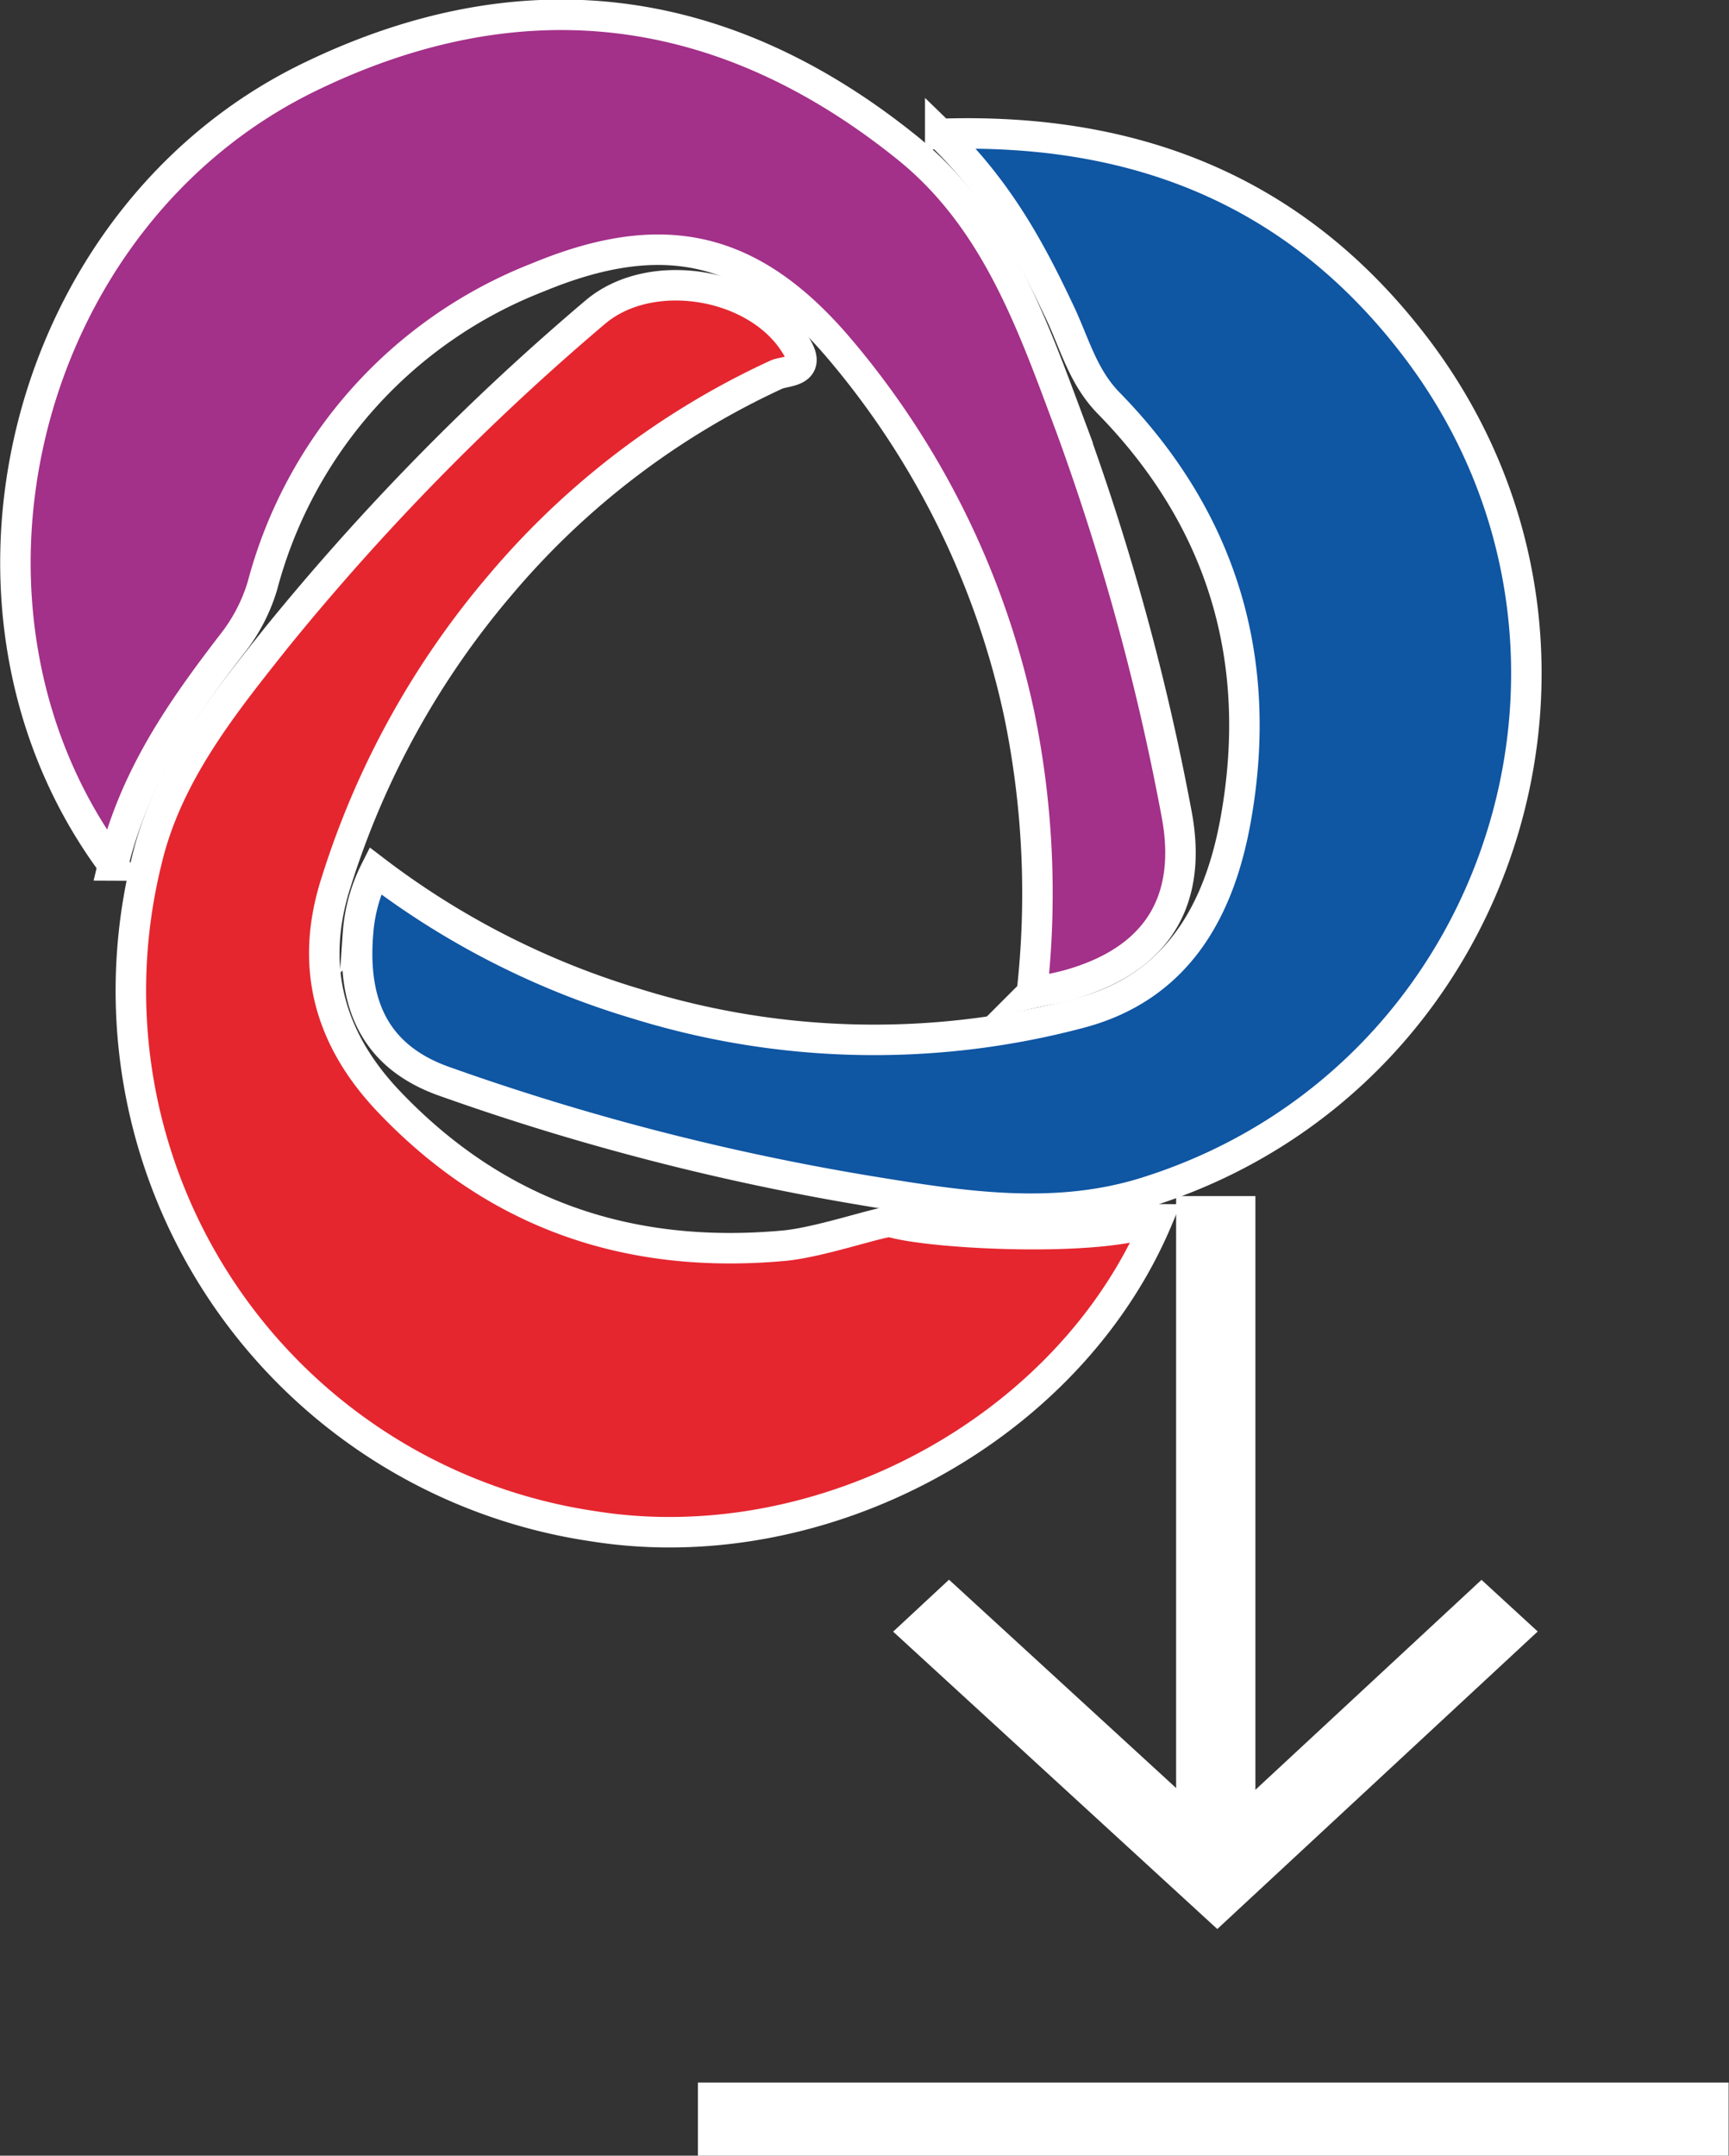 <?xml version="1.0" encoding="UTF-8" standalone="no"?>
<svg
   id="Layer_1"
   data-name="Layer 1"
   viewBox="0 0 113.437 141.411"
   version="1.1"
   sodipodi:docname="icon_bcf_download.svg"
   inkscape:version="1.2.2 (b0a8486541, 2022-12-01)"
   width="113.437"
   height="141.411"
   xml:space="preserve"
   xmlns:inkscape="http://www.inkscape.org/namespaces/inkscape"
   xmlns:sodipodi="http://sodipodi.sourceforge.net/DTD/sodipodi-0.dtd"
   xmlns="http://www.w3.org/2000/svg"
   xmlns:svg="http://www.w3.org/2000/svg"><rect x="0" y="0" width="113.437" height="141.411" fill="#333333" stroke="none"/><sodipodi:namedview
     id="namedview15"
     pagecolor="#808080"
     bordercolor="#666666"
     borderopacity="1.0"
     inkscape:showpageshadow="2"
     inkscape:pageopacity="0"
     inkscape:pagecheckerboard="0"
     inkscape:deskcolor="#808080"
     showgrid="false"
     inkscape:zoom="1.1371193"
     inkscape:cx="-15.829474"
     inkscape:cy="105.96954"
     inkscape:window-width="1232"
     inkscape:window-height="684"
     inkscape:window-x="99"
     inkscape:window-y="93"
     inkscape:window-maximized="0"
     inkscape:current-layer="Layer_1" /><defs
     id="defs4"><style
       id="style2">.cls-1{fill:#fff;}.cls-2{fill:#0f56a3;}.cls-3{fill:#a33089;}.cls-4{fill:#e5262f;}</style></defs><path
     class="cls-1"
     d="m 75.947,79.985 c -3.34,1.53 -6.35,1.37 -9.33,1.16 -2.69,-0.18 -5.37,0.38 -8.1,-0.51 -2.31,-0.76 -4.61,0.85 -7,1.08 -10.25,0.94 -19,-2 -26,-9.5 -3.86,-4.08 -5.22,-8.86 -3.38,-14.45 a 55.66,55.66 0 0 1 10.7,-19.41 52.33,52.33 0 0 1 18.1,-13.8 c 0.6,-0.27 2.32,-0.14 1.34,-1.81 -2.45,-4.2 -9.53,-5.43 -13.23,-2.28 a 160.63,160.63 0 0 0 -20.89,21.34 c -3.58,4.45 -7.21,9 -8.54,14.69 a 35.51,35.51 0 0 0 29.34,43.63 c 14.91,2.37 31.17,-6.3 37,-20.14 z m -68.5,-23.21 c 1.39,-5.81 4.51,-10.22 7.81,-14.52 a 11.4,11.4 0 0 0 2,-3.83 29.92,29.92 0 0 1 18.04,-20.24 c 8.2,-3.41 14,-2.1 19.71,4.6 a 54.73,54.73 0 0 1 11.85,24 58.3,58.3 0 0 1 0.83,18.31 c 1,-0.23 1.8,-0.36 2.53,-0.57 5.71,-1.64 8.09,-5.52 6.94,-11.33 a 159,159 0 0 0 -6.9,-25.18 c -2.57,-6.8 -4.95,-13.77 -10.91,-18.46 -12.01,-9.59 -25.15,-11.19 -38.92,-4.57 C 1.427,14.095 -5.083,39.985 7.427,56.775 Z M 61.687,8.785 c 3.89,3.77 6,7.77 7.89,11.91 0.92,2 1.47,4.1 3.13,5.8 7.43,7.59 10.19,16.77 8.36,27.18 -1,6 -3.79,11.12 -10.25,12.83 a 52.55,52.55 0 0 1 -29,-0.58 53.47,53.47 0 0 1 -17.23,-8.75 10.83,10.83 0 0 0 -1.13,4.11 c -0.41,5 1.42,8.23 5.74,9.73 a 161.47,161.47 0 0 0 27.78,7.17 c 6.12,1 12.3,1.92 18.43,0 23.21,-7.48 32.28,-35.63 17.68,-55.17 -7.64,-10.17 -18.07,-14.68 -31.4,-14.23 z"
     id="path6" /><path
     class="cls-2"
     d="m 61.687,8.785 c 13.3,-0.45 23.73,4.06 31.37,14.23 14.63,19.54 5.56,47.69 -17.62,55.12 -6.13,2 -12.31,1 -18.43,0 a 161.47,161.47 0 0 1 -27.78,-7.17 c -4.32,-1.5 -6.15,-4.7 -5.74,-9.73 a 10.83,10.83 0 0 1 1.13,-4.11 53.47,53.47 0 0 0 17.23,8.75 52.55,52.55 0 0 0 29,0.58 c 6.46,-1.71 9.2,-6.81 10.25,-12.83 1.83,-10.41 -0.93,-19.59 -8.36,-27.18 -1.66,-1.7 -2.21,-3.82 -3.13,-5.8 -1.92,-4.09 -4.03,-8.09 -7.92,-11.86 z"
     id="path8"
     style="stroke:#ffffff;stroke-width:2;stroke-dasharray:none;stroke-opacity:1" /><path
     class="cls-3"
     d="m 7.447,56.775 c -12.53,-16.8 -6,-42.68 13,-51.79 13.75,-6.62 26.89,-5.02 38.9,4.57 6,4.74 8.38,11.71 10.92,18.51 a 159,159 0 0 1 6.9,25.18 c 1.15,5.81 -1.23,9.69 -6.94,11.33 -0.73,0.21 -1.48,0.34 -2.53,0.57 a 58.3,58.3 0 0 0 -0.84,-18.35 54.73,54.73 0 0 0 -11.85,-24 c -5.72,-6.7 -11.51,-8 -19.71,-4.6 a 29.92,29.92 0 0 0 -18.08,20.23 11.4,11.4 0 0 1 -2,3.83 c -3.3,4.3 -6.42,8.71 -7.81,14.52 z"
     id="path10"
     style="stroke:#ffffff;stroke-width:2;stroke-dasharray:none;stroke-opacity:1" /><path
     class="cls-4"
     d="m 75.947,79.985 c -5.82,13.84 -22.08,22.51 -37,20.14 a 35.51,35.51 0 0 1 -29.33,-43.63 c 1.33,-5.69 5,-10.24 8.54,-14.69 a 160.63,160.63 0 0 1 20.89,-21.32 c 3.7,-3.15 10.78,-1.92 13.23,2.28 1,1.67 -0.74,1.54 -1.34,1.81 a 52.33,52.33 0 0 0 -18.1,13.78 55.66,55.66 0 0 0 -10.75,19.41 c -1.84,5.59 -0.48,10.37 3.38,14.45 7.06,7.45 15.77,10.44 26,9.5 2.42,-0.23 6.54,-1.68 7,-1.55 2.83,0.82 14.12,1.35 17.46,-0.18 z"
     id="path12"
     style="stroke:#ffffff;stroke-width:2;stroke-dasharray:none;stroke-opacity:1" /><g
     inkscape:label="Image"
     id="g8"
     transform="matrix(1.295,0,0,1.196,20.807,62.786)"
     style="fill:none;fill-opacity:1;stroke:#ffffff;stroke-width:0.803;stroke-opacity:1"><path
       style="fill:none;fill-opacity:1;stroke:#ffffff;stroke-width:4.017;stroke-linecap:butt;stroke-linejoin:miter;stroke-dasharray:none;stroke-opacity:1"
       d="m 19.291,63.737 c 28.856,0 52.219,0 52.219,0"
       id="path901" /><path
       style="fill:none;fill-opacity:1;stroke:#ffffff;stroke-width:4.017;stroke-linecap:butt;stroke-linejoin:miter;stroke-dasharray:none;stroke-opacity:1"
       d="M 45.527,13.108 V 49.209"
       id="path903"
       sodipodi:nodetypes="cc" /><path
       style="fill:none;fill-opacity:1;stroke:#ffffff;stroke-width:4.017;stroke-linecap:butt;stroke-linejoin:miter;stroke-dasharray:none;stroke-opacity:1"
       d="M 30.597,35.573 45.596,50.47 60.414,35.573"
       id="path1009"
       sodipodi:nodetypes="ccc" /></g></svg>
